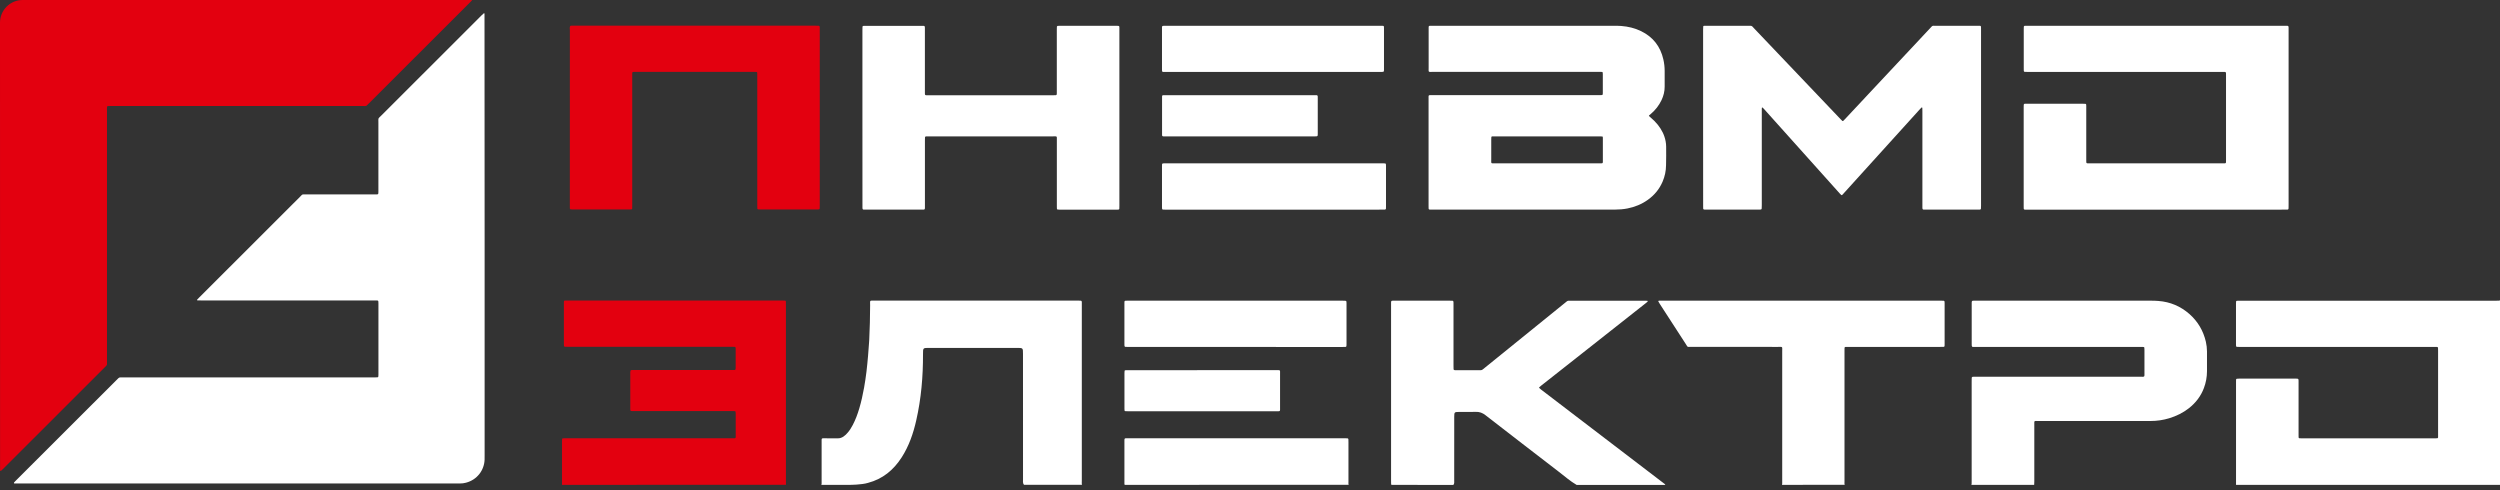 <svg width="260" height="51" viewBox="0 0 260 51" fill="none" xmlns="http://www.w3.org/2000/svg">
<rect x="0" y="0" width="260" height="51" fill="#333333" stroke="none"/>
<g clip-path="url(#clip0_40_44)">
<path d="M2.427 0C17.981 0 33.535 0 49.089 0C49.082 0.022 49.078 0.047 49.064 0.061C49.01 0.119 48.952 0.177 48.894 0.235C45.388 3.738 41.885 7.237 38.378 10.74C38.288 10.831 38.197 10.917 38.103 11.004C37.966 11.043 37.829 11.025 37.692 11.025C29.003 11.025 20.314 11.025 11.625 11.025C11.174 11.025 11.174 11.025 11.155 11.069C11.098 11.213 11.127 11.365 11.127 11.513C11.127 20.18 11.127 28.851 11.127 37.518C11.127 37.634 11.127 37.75 11.127 37.865C11.127 37.937 11.098 37.999 11.043 38.049C10.982 38.103 10.928 38.165 10.874 38.219C7.36 41.729 3.846 45.239 0.336 48.75C0.271 48.815 0.209 48.883 0.137 48.941C0.105 48.967 0.051 48.963 0.007 48.974C0 33.434 0 17.894 0 2.355C0 1.055 1.055 0 2.355 0H2.427Z" fill="#E3000F"/>
<path d="M232.547 50.425C232.547 49.515 232.547 48.602 232.547 47.692C232.547 45.07 232.547 42.452 232.547 39.83C232.547 39.714 232.55 39.599 232.55 39.483C232.55 39.436 232.59 39.393 232.633 39.389C232.702 39.386 232.77 39.378 232.839 39.378C234.815 39.378 236.79 39.378 238.765 39.378C238.787 39.378 238.812 39.378 238.834 39.378C239.018 39.378 239.054 39.407 239.051 39.599C239.047 39.693 239.051 39.783 239.051 39.877C239.051 41.632 239.051 43.387 239.051 45.139C239.051 45.254 239.054 45.37 239.054 45.485C239.054 45.536 239.094 45.575 239.134 45.579C239.213 45.583 239.296 45.586 239.376 45.586C243.998 45.586 248.617 45.586 253.24 45.586C253.319 45.586 253.402 45.586 253.482 45.579C253.507 45.575 253.536 45.543 253.554 45.518C253.565 45.5 253.561 45.474 253.561 45.449C253.561 45.355 253.561 45.265 253.561 45.171C253.561 42.275 253.561 39.378 253.561 36.478C253.561 36.374 253.557 36.273 253.554 36.168C253.554 36.124 253.507 36.085 253.464 36.085C253.427 36.085 253.395 36.081 253.359 36.081C253.254 36.081 253.149 36.081 253.048 36.081C246.371 36.081 239.693 36.081 233.016 36.081C232.89 36.081 232.763 36.078 232.637 36.074C232.594 36.074 232.55 36.031 232.55 35.987C232.547 35.929 232.543 35.872 232.543 35.814C232.543 34.395 232.543 32.975 232.543 31.556C232.543 31.488 232.55 31.419 232.554 31.35C232.557 31.307 232.594 31.293 232.626 31.285C232.669 31.274 232.716 31.274 232.763 31.274C232.868 31.274 232.973 31.274 233.074 31.274C241.889 31.274 250.705 31.274 259.52 31.274C259.635 31.274 259.751 31.278 259.867 31.271C259.91 31.271 259.957 31.253 260 31.242C260 37.638 260 44.033 260 50.429C250.849 50.425 241.698 50.425 232.547 50.425Z" fill="white"/>
<path d="M58.45 50.425C58.45 48.912 58.45 47.403 58.45 45.889C58.45 45.81 58.45 45.727 58.461 45.648C58.464 45.622 58.504 45.59 58.529 45.586C58.634 45.579 58.735 45.579 58.84 45.579C59.8 45.579 60.757 45.579 61.718 45.579C66.499 45.579 71.284 45.579 76.066 45.579C76.171 45.579 76.275 45.583 76.376 45.579C76.474 45.575 76.51 45.565 76.514 45.427C76.514 45.406 76.514 45.38 76.514 45.359C76.514 44.575 76.514 43.788 76.514 43.004C76.514 42.946 76.51 42.889 76.499 42.831C76.492 42.798 76.474 42.762 76.434 42.762C76.355 42.755 76.272 42.751 76.192 42.751C75.593 42.751 74.99 42.751 74.39 42.751C71.595 42.751 68.8 42.751 66.005 42.751C65.9 42.751 65.795 42.755 65.694 42.748C65.604 42.744 65.55 42.73 65.55 42.6C65.55 42.578 65.55 42.553 65.55 42.531C65.55 41.26 65.55 39.992 65.55 38.721C65.55 38.663 65.557 38.605 65.568 38.551C65.571 38.533 65.593 38.511 65.611 38.504C65.644 38.493 65.676 38.486 65.712 38.483C65.817 38.479 65.922 38.483 66.023 38.483C69.36 38.483 72.7 38.483 76.037 38.483C76.153 38.483 76.268 38.483 76.384 38.479C76.46 38.479 76.507 38.428 76.507 38.345C76.51 38.241 76.51 38.136 76.51 38.035C76.51 37.457 76.51 36.879 76.51 36.305C76.51 36.258 76.507 36.211 76.507 36.168C76.507 36.128 76.46 36.074 76.42 36.074C76.326 36.07 76.236 36.067 76.142 36.067C75.369 36.067 74.593 36.067 73.82 36.067C68.908 36.067 64 36.067 59.089 36.067C58.973 36.067 58.858 36.063 58.742 36.059C58.699 36.059 58.656 36.016 58.652 35.969C58.648 35.911 58.645 35.854 58.645 35.796C58.645 34.366 58.645 32.932 58.645 31.502C58.645 31.466 58.645 31.433 58.645 31.397C58.648 31.303 58.666 31.253 58.793 31.253C58.887 31.253 58.977 31.253 59.071 31.253C66.489 31.253 73.903 31.253 81.32 31.253C81.436 31.253 81.552 31.256 81.667 31.267C81.685 31.267 81.707 31.292 81.718 31.311C81.728 31.328 81.732 31.354 81.732 31.375C81.736 31.491 81.736 31.607 81.736 31.722C81.736 37.815 81.736 43.91 81.736 50.003C81.736 50.14 81.739 50.281 81.739 50.418C73.979 50.425 66.214 50.425 58.45 50.425Z" fill="#E3000F"/>
<path d="M144.7 50.425C144.689 50.382 144.675 50.335 144.675 50.292C144.671 50.187 144.671 50.082 144.671 49.981C144.671 43.91 144.671 37.84 144.671 31.765C144.671 31.661 144.671 31.556 144.671 31.455C144.675 31.307 144.708 31.274 144.856 31.271C144.935 31.271 145.018 31.271 145.098 31.271C146.979 31.271 148.864 31.271 150.746 31.271C150.85 31.271 150.955 31.274 151.056 31.278C151.114 31.282 151.157 31.328 151.161 31.393C151.165 31.498 151.165 31.603 151.165 31.704C151.165 33.817 151.165 35.929 151.165 38.042C151.165 38.158 151.168 38.273 151.172 38.389C151.172 38.447 151.222 38.493 151.284 38.497C151.352 38.501 151.421 38.501 151.493 38.501C152.281 38.501 153.064 38.501 153.851 38.501C153.898 38.501 153.945 38.497 153.989 38.501C154.075 38.504 154.144 38.472 154.209 38.418C154.288 38.353 154.371 38.288 154.451 38.223C157.224 35.976 159.998 33.734 162.772 31.487C162.815 31.451 162.862 31.419 162.905 31.379C162.985 31.303 163.078 31.267 163.19 31.274C163.248 31.278 163.306 31.274 163.364 31.274C165.939 31.274 168.517 31.274 171.092 31.274C171.172 31.274 171.255 31.278 171.334 31.285C171.341 31.285 171.356 31.3 171.356 31.311C171.359 31.332 171.363 31.361 171.352 31.372C171.291 31.426 171.229 31.477 171.164 31.527C168.781 33.409 166.394 35.287 164.01 37.168C162.768 38.147 161.526 39.126 160.283 40.104C160.211 40.162 160.142 40.22 160.074 40.285C160.063 40.295 160.067 40.335 160.077 40.346C160.135 40.4 160.193 40.454 160.258 40.505C161.359 41.346 162.461 42.188 163.562 43.029C166.701 45.427 169.839 47.825 172.977 50.22C173.06 50.281 173.151 50.335 173.198 50.436C170.124 50.436 167.051 50.436 163.978 50.436C163.306 50.046 162.725 49.533 162.111 49.06C159.568 47.099 157.022 45.149 154.487 43.177C154.18 42.939 153.862 42.816 153.469 42.834C152.891 42.856 152.313 42.838 151.735 42.842C151.266 42.842 151.244 42.867 151.24 43.325C151.24 45.528 151.24 47.735 151.237 49.938C151.237 50.108 151.273 50.288 151.147 50.436C148.998 50.425 146.849 50.425 144.7 50.425Z" fill="white"/>
<path d="M88.337 50.425H85.419C85.459 50.35 85.448 50.267 85.448 50.187C85.448 49.761 85.448 49.335 85.448 48.905C85.448 47.948 85.448 46.991 85.448 46.03C85.448 45.937 85.448 45.846 85.448 45.752C85.452 45.615 85.481 45.583 85.607 45.583C85.701 45.583 85.791 45.583 85.885 45.583C86.301 45.583 86.716 45.575 87.131 45.586C87.352 45.59 87.539 45.521 87.716 45.406C87.89 45.29 88.038 45.146 88.171 44.983C88.374 44.745 88.54 44.481 88.684 44.203C88.977 43.651 89.19 43.065 89.367 42.47C89.576 41.762 89.735 41.043 89.865 40.314C89.963 39.768 90.042 39.219 90.111 38.67C90.179 38.121 90.226 37.569 90.277 37.016C90.316 36.558 90.349 36.096 90.381 35.637C90.389 35.547 90.396 35.453 90.4 35.359C90.454 34.16 90.493 32.961 90.493 31.762C90.493 31.198 90.403 31.264 90.984 31.264C97.994 31.264 105.004 31.264 112.017 31.264C112.133 31.264 112.248 31.264 112.364 31.267C112.465 31.271 112.505 31.314 112.508 31.419C112.512 31.534 112.508 31.65 112.508 31.765C112.508 37.847 112.508 43.929 112.508 50.007C112.508 50.144 112.49 50.285 112.526 50.418H106.495C106.347 50.238 106.394 50.021 106.394 49.819C106.391 45.481 106.394 41.144 106.391 36.803C106.391 36.182 106.391 36.182 105.759 36.182C102.711 36.182 99.663 36.182 96.611 36.182C95.993 36.182 95.99 36.182 95.993 36.818C96.001 39.144 95.806 41.448 95.289 43.719C94.982 45.077 94.534 46.384 93.776 47.565C92.931 48.883 91.801 49.815 90.28 50.216C89.612 50.425 88.381 50.425 88.337 50.425Z" fill="white"/>
<path d="M205.021 50.425C205.031 50.393 205.046 50.36 205.049 50.328C205.053 50.212 205.053 50.097 205.053 49.981C205.053 46.54 205.053 43.102 205.053 39.66C205.053 39.533 205.057 39.407 205.06 39.281C205.06 39.248 205.118 39.191 205.151 39.187C205.187 39.183 205.219 39.183 205.255 39.183C205.36 39.183 205.465 39.183 205.566 39.183C211.228 39.183 216.891 39.183 222.554 39.183C223.077 39.183 223.023 39.245 223.023 38.728C223.023 37.955 223.023 37.182 223.023 36.406C223.023 36.327 223.023 36.244 223.012 36.164C223.009 36.135 222.991 36.099 222.947 36.092C222.915 36.088 222.879 36.081 222.846 36.081C222.741 36.081 222.637 36.081 222.536 36.081C216.862 36.081 211.189 36.081 205.515 36.081C205.4 36.081 205.284 36.081 205.169 36.078C205.111 36.078 205.067 36.027 205.064 35.965C205.06 35.897 205.057 35.828 205.057 35.76C205.057 34.362 205.057 32.965 205.057 31.57C205.057 31.513 205.057 31.455 205.06 31.397C205.064 31.336 205.107 31.285 205.165 31.278C205.201 31.274 205.234 31.274 205.27 31.271C205.349 31.271 205.432 31.271 205.512 31.271C211.579 31.271 217.646 31.271 223.713 31.271C223.966 31.271 224.222 31.278 224.475 31.3C225.703 31.393 226.779 31.849 227.703 32.661C228.577 33.434 229.141 34.395 229.408 35.532C229.487 35.872 229.524 36.215 229.527 36.561C229.527 37.244 229.531 37.923 229.527 38.605C229.524 39.212 229.419 39.801 229.202 40.368C228.884 41.209 228.354 41.895 227.649 42.452C227.032 42.935 226.342 43.271 225.594 43.499C224.962 43.69 224.316 43.784 223.648 43.784C219.813 43.781 215.974 43.781 212.139 43.781C212.081 43.781 212.023 43.781 211.965 43.781C211.521 43.784 211.568 43.726 211.568 44.196C211.568 46.146 211.568 48.096 211.568 50.05C211.568 50.176 211.557 50.303 211.553 50.429C209.365 50.425 207.191 50.425 205.021 50.425Z" fill="white"/>
<path d="M185.328 50.425C185.335 50.379 185.346 50.335 185.35 50.288C185.353 50.194 185.35 50.104 185.35 50.01C185.35 45.521 185.35 41.032 185.35 36.54C185.35 36.005 185.429 36.078 184.898 36.078C181.894 36.074 178.892 36.078 175.888 36.074C175.44 36.074 175.552 36.139 175.314 35.767C174.414 34.384 173.519 32.997 172.623 31.614C172.565 31.527 172.515 31.437 172.464 31.347C172.45 31.321 172.479 31.278 172.511 31.274C172.547 31.271 172.58 31.267 172.616 31.267C172.71 31.267 172.8 31.267 172.894 31.267C182.518 31.267 192.143 31.267 201.763 31.267C201.89 31.267 202.016 31.271 202.142 31.278C202.189 31.278 202.229 31.325 202.233 31.365C202.236 31.422 202.24 31.48 202.24 31.538C202.24 32.957 202.24 34.377 202.24 35.796C202.24 35.854 202.236 35.911 202.236 35.969C202.233 36.031 202.189 36.074 202.124 36.074C202.009 36.078 201.893 36.078 201.778 36.078C198.611 36.078 195.447 36.078 192.28 36.078C192.164 36.078 192.049 36.078 191.933 36.081C191.875 36.081 191.832 36.128 191.832 36.193C191.828 36.298 191.828 36.403 191.828 36.504C191.828 39.768 191.828 43.037 191.828 46.301C191.828 47.558 191.828 48.818 191.828 50.075C191.828 50.191 191.81 50.306 191.85 50.418C189.672 50.425 187.502 50.425 185.328 50.425Z" fill="white"/>
<path d="M116.965 50.425C116.932 50.36 116.94 50.292 116.94 50.22C116.94 48.753 116.94 47.287 116.94 45.821C116.94 45.785 116.94 45.752 116.943 45.716C116.947 45.626 116.987 45.586 117.066 45.583C117.102 45.583 117.135 45.579 117.171 45.579C117.25 45.579 117.333 45.579 117.413 45.579C124.874 45.579 132.338 45.579 139.8 45.579C139.915 45.579 140.031 45.583 140.146 45.586C140.186 45.586 140.229 45.633 140.233 45.68C140.237 45.785 140.24 45.886 140.24 45.991C140.24 47.352 140.24 48.714 140.24 50.075C140.24 50.191 140.222 50.306 140.262 50.418C132.497 50.425 124.729 50.425 116.965 50.425Z" fill="white"/>
<path d="M50.4 24.658C50.4 32.242 50.4 39.826 50.4 47.41C50.4 47.547 50.404 47.688 50.397 47.825C50.35 48.905 49.627 49.898 48.457 50.202C48.259 50.252 48.049 50.288 47.84 50.281C47.735 50.277 47.63 50.281 47.529 50.281C32.3 50.281 17.071 50.281 1.842 50.281C1.726 50.281 1.611 50.277 1.495 50.277C1.466 50.277 1.448 50.267 1.448 50.238C1.448 50.216 1.452 50.194 1.463 50.176C1.474 50.158 1.492 50.14 1.51 50.126C1.567 50.068 1.625 50.01 1.679 49.952C5.128 46.507 8.573 43.062 12.022 39.62C12.12 39.523 12.221 39.425 12.318 39.328C12.369 39.274 12.434 39.252 12.503 39.252C12.618 39.252 12.734 39.252 12.849 39.252C21.527 39.252 30.206 39.252 38.88 39.252C39.006 39.252 39.133 39.248 39.259 39.241C39.303 39.241 39.346 39.194 39.349 39.151C39.353 39.082 39.357 39.014 39.357 38.945C39.357 36.475 39.357 34.005 39.357 31.534C39.357 31.466 39.357 31.394 39.346 31.329C39.342 31.303 39.31 31.271 39.281 31.26C39.252 31.245 39.212 31.245 39.18 31.245C39.075 31.245 38.97 31.245 38.869 31.245C32.871 31.245 26.876 31.245 20.877 31.245C20.762 31.245 20.646 31.242 20.531 31.238C20.523 31.238 20.513 31.231 20.505 31.224C20.487 31.202 20.487 31.18 20.505 31.162C20.56 31.105 20.614 31.043 20.672 30.985C24.193 27.468 27.714 23.951 31.235 20.433C31.477 20.191 31.386 20.22 31.744 20.22C34.102 20.22 36.457 20.22 38.815 20.22C38.895 20.22 38.977 20.22 39.057 20.22C39.349 20.22 39.353 20.227 39.353 19.906C39.353 17.515 39.349 15.128 39.353 12.737C39.353 12.217 39.292 12.38 39.649 12.022C43.127 8.544 46.608 5.067 50.09 1.589C50.162 1.517 50.241 1.448 50.321 1.38C50.332 1.372 50.368 1.38 50.379 1.394C50.389 1.408 50.389 1.437 50.389 1.459C50.389 1.575 50.389 1.69 50.389 1.806C50.4 9.422 50.4 17.038 50.4 24.658Z" fill="white"/>
<path d="M224.193 21.805C219.769 21.805 215.342 21.805 210.918 21.805C210.802 21.805 210.687 21.805 210.571 21.802C210.517 21.802 210.467 21.748 210.467 21.686C210.463 21.607 210.463 21.524 210.463 21.444C210.463 18.003 210.463 14.565 210.463 11.123C210.463 11.044 210.467 10.96 210.47 10.881C210.47 10.849 210.528 10.794 210.564 10.791C210.6 10.787 210.633 10.787 210.669 10.787C210.737 10.787 210.806 10.787 210.878 10.787C212.774 10.787 214.667 10.787 216.562 10.787C216.678 10.787 216.794 10.791 216.909 10.802C216.927 10.802 216.953 10.831 216.956 10.849C216.967 10.892 216.967 10.939 216.971 10.986C216.971 11.195 216.971 11.401 216.971 11.611C216.971 13.297 216.971 14.98 216.971 16.666C216.971 17.002 216.96 16.988 217.292 16.988C219.787 16.988 222.283 16.988 224.778 16.988C226.869 16.988 228.96 16.988 231.051 16.988C231.167 16.988 231.282 16.988 231.398 16.984C231.459 16.984 231.503 16.934 231.503 16.872C231.506 16.778 231.506 16.688 231.506 16.594C231.506 13.687 231.506 10.776 231.506 7.869C231.506 7.775 231.506 7.685 231.503 7.591C231.499 7.53 231.456 7.486 231.394 7.483C231.279 7.479 231.163 7.479 231.048 7.479C224.345 7.479 217.646 7.479 210.943 7.479C210.828 7.479 210.712 7.479 210.597 7.476C210.517 7.476 210.477 7.432 210.474 7.342C210.47 7.273 210.47 7.205 210.47 7.133C210.47 5.76 210.47 4.384 210.47 3.012C210.47 2.932 210.474 2.849 210.477 2.77C210.477 2.737 210.535 2.683 210.571 2.683C210.607 2.68 210.64 2.68 210.676 2.68C210.77 2.68 210.86 2.68 210.954 2.68C219.816 2.68 228.679 2.68 237.541 2.68C237.667 2.68 237.794 2.683 237.92 2.687C237.96 2.687 238.003 2.737 238.007 2.781C238.01 2.817 238.01 2.849 238.014 2.886C238.014 2.979 238.014 3.07 238.014 3.164C238.014 9.213 238.014 15.262 238.014 21.311C238.014 21.426 238.014 21.542 238.01 21.657C238.007 21.762 237.967 21.802 237.859 21.802C237.743 21.805 237.628 21.802 237.512 21.802C233.066 21.805 228.628 21.805 224.193 21.805Z" fill="white"/>
<path d="M177.123 12.232C177.123 9.184 177.123 6.136 177.123 3.088C177.123 2.972 177.13 2.857 177.137 2.741C177.137 2.723 177.166 2.705 177.184 2.694C177.202 2.683 177.228 2.683 177.253 2.683C177.347 2.683 177.437 2.68 177.531 2.68C178.954 2.68 180.373 2.68 181.796 2.68C181.854 2.68 181.912 2.683 181.969 2.68C182.107 2.669 182.219 2.701 182.302 2.817C182.341 2.871 182.396 2.918 182.443 2.968C185.429 6.103 188.416 9.241 191.402 12.376C191.467 12.441 191.532 12.506 191.597 12.571C191.623 12.596 191.67 12.6 191.691 12.578C191.756 12.513 191.821 12.448 191.886 12.38C193.703 10.44 195.516 8.501 197.332 6.562C198.477 5.338 199.622 4.117 200.767 2.896C200.994 2.654 200.918 2.68 201.272 2.68C202.753 2.68 204.23 2.68 205.711 2.68C205.779 2.68 205.848 2.68 205.92 2.683C205.978 2.687 206.025 2.734 206.025 2.799C206.028 2.893 206.028 2.983 206.028 3.077C206.028 9.184 206.028 15.29 206.028 21.397C206.028 21.502 206.025 21.603 206.018 21.708C206.014 21.751 205.971 21.794 205.927 21.794C205.859 21.798 205.79 21.802 205.721 21.802C203.894 21.802 202.07 21.802 200.243 21.802C200.174 21.802 200.106 21.798 200.034 21.798C199.99 21.794 199.943 21.755 199.94 21.711C199.936 21.679 199.929 21.643 199.929 21.61C199.929 21.506 199.929 21.401 199.929 21.3C199.929 18.057 199.929 14.814 199.929 11.567C199.929 11.452 199.929 11.336 199.922 11.22C199.922 11.202 199.896 11.184 199.882 11.17C199.878 11.166 199.857 11.17 199.849 11.177C199.799 11.224 199.748 11.271 199.701 11.322C198.571 12.571 197.437 13.821 196.307 15.07C194.772 16.764 193.237 18.461 191.702 20.155C191.662 20.198 191.623 20.238 191.583 20.278C191.561 20.299 191.511 20.303 191.489 20.281C191.449 20.242 191.406 20.202 191.366 20.159C189.77 18.378 188.174 16.598 186.578 14.817C185.538 13.658 184.497 12.495 183.457 11.336C183.41 11.285 183.363 11.235 183.313 11.188C183.302 11.177 183.273 11.184 183.252 11.184C183.244 11.184 183.237 11.199 183.237 11.21C183.233 11.242 183.226 11.278 183.226 11.311C183.226 11.415 183.226 11.52 183.226 11.621C183.226 14.864 183.226 18.107 183.226 21.354C183.226 21.47 183.223 21.585 183.215 21.701C183.215 21.744 183.168 21.787 183.125 21.791C183.067 21.794 183.01 21.798 182.952 21.798C181.092 21.798 179.232 21.798 177.372 21.798C177.325 21.798 177.278 21.794 177.235 21.794C177.181 21.791 177.13 21.74 177.13 21.679C177.127 21.563 177.127 21.448 177.127 21.332C177.123 18.302 177.123 15.265 177.123 12.232Z" fill="white"/>
<path d="M72.263 2.672C76.445 2.672 80.631 2.672 84.813 2.672C84.928 2.672 85.044 2.676 85.16 2.68C85.192 2.68 85.25 2.737 85.25 2.774C85.25 2.81 85.254 2.842 85.254 2.878C85.254 2.972 85.254 3.062 85.254 3.156C85.254 9.205 85.254 15.254 85.254 21.303C85.254 21.43 85.25 21.556 85.25 21.683C85.25 21.719 85.196 21.776 85.163 21.776C85.105 21.78 85.048 21.784 84.99 21.784C83.004 21.784 81.014 21.784 79.028 21.784C78.959 21.784 78.89 21.776 78.822 21.769C78.804 21.766 78.785 21.744 78.775 21.726C78.764 21.708 78.76 21.683 78.76 21.661C78.757 21.545 78.757 21.43 78.757 21.314C78.757 16.847 78.757 12.38 78.757 7.912C78.757 7.797 78.753 7.681 78.753 7.566C78.753 7.522 78.71 7.483 78.663 7.483C78.583 7.479 78.5 7.476 78.421 7.476C74.307 7.476 70.194 7.476 66.081 7.476C66.012 7.476 65.944 7.476 65.871 7.479C65.806 7.479 65.759 7.522 65.756 7.58C65.756 7.616 65.752 7.649 65.752 7.685C65.752 7.79 65.752 7.894 65.752 7.996C65.752 12.441 65.752 16.883 65.752 21.329C65.752 21.444 65.752 21.56 65.749 21.675C65.749 21.74 65.709 21.78 65.64 21.78C65.546 21.784 65.456 21.784 65.362 21.784C63.455 21.784 61.548 21.784 59.642 21.784C59.562 21.784 59.479 21.784 59.4 21.78C59.306 21.776 59.27 21.744 59.266 21.661C59.266 21.625 59.263 21.592 59.263 21.556C59.263 21.462 59.263 21.372 59.263 21.278C59.263 15.24 59.263 9.202 59.266 3.167C59.266 3.012 59.219 2.846 59.306 2.694C59.45 2.651 59.602 2.672 59.75 2.672C63.921 2.672 68.092 2.672 72.263 2.672Z" fill="#E3000F"/>
<path d="M89.692 12.228C89.692 9.205 89.692 6.179 89.692 3.156C89.692 3.03 89.695 2.904 89.699 2.777C89.699 2.737 89.746 2.694 89.789 2.694C89.883 2.69 89.974 2.687 90.067 2.687C91.985 2.687 93.903 2.687 95.82 2.687C95.914 2.687 96.005 2.69 96.098 2.694C96.138 2.694 96.178 2.741 96.181 2.788C96.185 2.824 96.185 2.857 96.189 2.893C96.189 2.987 96.189 3.077 96.189 3.171C96.189 5.283 96.189 7.396 96.189 9.509C96.189 9.949 96.156 9.906 96.572 9.906C100.894 9.906 105.214 9.906 109.536 9.906C109.63 9.906 109.721 9.902 109.814 9.899C109.858 9.899 109.897 9.855 109.901 9.808C109.905 9.772 109.908 9.74 109.908 9.704C109.908 9.61 109.908 9.52 109.908 9.426C109.908 7.324 109.908 5.226 109.908 3.124C109.908 3.008 109.912 2.893 109.916 2.777C109.916 2.737 109.966 2.694 110.009 2.69C110.078 2.687 110.147 2.683 110.215 2.683C112.18 2.683 114.144 2.683 116.109 2.683C116.178 2.683 116.246 2.687 116.315 2.69C116.362 2.694 116.405 2.73 116.409 2.774C116.412 2.81 116.416 2.842 116.416 2.878C116.416 2.958 116.416 3.041 116.416 3.12C116.416 9.202 116.416 15.287 116.416 21.368C116.416 21.484 116.412 21.599 116.409 21.715C116.409 21.758 116.362 21.798 116.315 21.798C116.268 21.802 116.221 21.805 116.178 21.805C114.181 21.805 112.18 21.805 110.183 21.805C110.114 21.805 110.046 21.798 109.977 21.787C109.959 21.784 109.937 21.762 109.93 21.74C109.919 21.722 109.916 21.697 109.916 21.672C109.912 21.567 109.912 21.462 109.912 21.361C109.912 19.101 109.912 16.836 109.912 14.575C109.912 14.135 109.959 14.182 109.529 14.182C105.206 14.182 100.887 14.182 96.564 14.182C96.47 14.182 96.38 14.185 96.286 14.189C96.246 14.189 96.2 14.24 96.2 14.279C96.196 14.395 96.192 14.51 96.192 14.626C96.192 16.854 96.192 19.082 96.192 21.311C96.192 21.415 96.192 21.52 96.192 21.621C96.189 21.755 96.167 21.805 96.008 21.802C95.939 21.798 95.871 21.802 95.799 21.802C93.892 21.802 91.985 21.802 90.078 21.802C89.984 21.802 89.894 21.798 89.8 21.798C89.757 21.798 89.71 21.755 89.706 21.715C89.703 21.683 89.695 21.646 89.695 21.614C89.695 21.509 89.695 21.404 89.695 21.303C89.692 18.277 89.692 15.251 89.692 12.228Z" fill="white"/>
<path d="M132.501 21.805C128.767 21.805 125.036 21.805 121.302 21.805C121.187 21.805 121.071 21.802 120.956 21.798C120.898 21.798 120.854 21.748 120.851 21.683C120.847 21.625 120.847 21.567 120.847 21.509C120.847 20.101 120.847 18.692 120.847 17.284C120.847 17.215 120.851 17.147 120.854 17.078C120.858 17.038 120.901 16.999 120.948 16.995C120.984 16.991 121.017 16.991 121.053 16.988C121.132 16.988 121.216 16.988 121.295 16.988C128.76 16.988 136.224 16.988 143.689 16.988C143.805 16.988 143.92 16.991 144.036 16.991C144.093 16.991 144.137 17.042 144.14 17.107C144.144 17.165 144.144 17.223 144.144 17.28C144.144 18.689 144.144 20.097 144.144 21.506C144.144 21.574 144.14 21.643 144.137 21.712C144.133 21.751 144.09 21.791 144.043 21.794C144.007 21.798 143.974 21.798 143.938 21.802C143.833 21.802 143.729 21.802 143.628 21.802C139.919 21.805 136.21 21.805 132.501 21.805Z" fill="white"/>
<path d="M128.474 36.081C124.776 36.081 121.078 36.081 117.38 36.081C117.264 36.081 117.149 36.078 117.033 36.074C116.994 36.074 116.95 36.027 116.947 35.98C116.943 35.922 116.939 35.864 116.939 35.807C116.939 34.377 116.939 32.943 116.939 31.513C116.939 31.466 116.939 31.419 116.943 31.375C116.947 31.318 116.997 31.274 117.062 31.274C117.156 31.271 117.246 31.271 117.34 31.271C124.769 31.271 132.201 31.271 139.63 31.271C139.734 31.271 139.835 31.274 139.94 31.282C139.984 31.285 140.027 31.328 140.03 31.372C140.034 31.43 140.038 31.487 140.038 31.545C140.038 32.965 140.038 34.384 140.038 35.807C140.038 35.864 140.034 35.922 140.03 35.98C140.027 36.038 139.976 36.081 139.915 36.081C139.81 36.085 139.705 36.085 139.604 36.085C137.56 36.085 135.513 36.085 133.469 36.085C131.804 36.081 130.139 36.081 128.474 36.081Z" fill="white"/>
<path d="M132.393 7.483C128.695 7.483 125 7.483 121.302 7.483C121.187 7.483 121.071 7.483 120.956 7.479C120.891 7.479 120.854 7.436 120.851 7.367C120.847 7.299 120.847 7.23 120.847 7.161C120.847 5.775 120.847 4.391 120.847 3.005C120.847 2.947 120.847 2.889 120.847 2.831C120.851 2.727 120.887 2.69 120.992 2.687C121.086 2.683 121.176 2.683 121.27 2.683C128.687 2.683 136.105 2.683 143.519 2.683C143.624 2.683 143.729 2.687 143.83 2.687C143.895 2.69 143.931 2.73 143.931 2.799C143.935 2.878 143.935 2.961 143.935 3.041C143.935 4.402 143.935 5.764 143.935 7.125C143.935 7.161 143.935 7.194 143.935 7.23C143.931 7.476 143.931 7.476 143.685 7.479C143.592 7.479 143.501 7.479 143.407 7.479C139.742 7.483 136.069 7.483 132.393 7.483Z" fill="white"/>
<path d="M128.925 14.182C126.383 14.182 123.844 14.182 121.302 14.182C121.197 14.182 121.092 14.182 120.991 14.182C120.868 14.182 120.858 14.117 120.854 14.027C120.854 13.99 120.854 13.958 120.854 13.922C120.854 12.665 120.854 11.405 120.854 10.148C120.854 10.112 120.854 10.079 120.854 10.043C120.858 9.931 120.887 9.902 120.998 9.899C121.092 9.895 121.183 9.899 121.277 9.899C126.394 9.899 131.511 9.899 136.628 9.899C136.733 9.899 136.838 9.899 136.939 9.902C136.997 9.902 137.04 9.953 137.044 10.018C137.047 10.097 137.047 10.18 137.047 10.26C137.047 11.448 137.047 12.636 137.047 13.824C137.047 13.86 137.047 13.893 137.047 13.929C137.044 14.171 137.037 14.182 136.795 14.182C135.881 14.182 134.971 14.182 134.057 14.182C132.345 14.182 130.634 14.182 128.925 14.182Z" fill="white"/>
<path d="M125.008 38.497C127.572 38.497 130.136 38.497 132.703 38.497C133.184 38.497 133.126 38.436 133.126 38.92C133.129 40.061 133.126 41.206 133.126 42.347C133.126 42.441 133.126 42.531 133.126 42.625C133.122 42.73 133.086 42.766 132.981 42.769C132.888 42.773 132.797 42.773 132.703 42.773C127.597 42.773 122.49 42.773 117.384 42.773C117.258 42.773 117.131 42.766 117.005 42.759C116.987 42.759 116.961 42.73 116.958 42.712C116.947 42.654 116.943 42.596 116.943 42.542C116.943 42.127 116.943 41.711 116.943 41.296C116.943 40.465 116.943 39.635 116.943 38.804C116.943 38.725 116.951 38.642 116.958 38.562C116.961 38.544 116.987 38.526 117.005 38.515C117.023 38.504 117.048 38.504 117.073 38.504C117.189 38.504 117.304 38.501 117.42 38.501C119.948 38.497 122.476 38.497 125.008 38.497Z" fill="white"/>
<path d="M173.28 15.247C173.28 15.063 173.259 14.879 173.226 14.698C173.107 14.048 172.814 13.478 172.403 12.965C172.186 12.694 171.94 12.448 171.673 12.228C171.612 12.178 171.554 12.123 171.496 12.066C171.485 12.055 171.489 12.019 171.5 12.008C171.558 11.954 171.623 11.907 171.684 11.852C172.154 11.448 172.533 10.975 172.8 10.412C173.009 9.967 173.129 9.502 173.125 9.007C173.121 8.465 173.125 7.923 173.125 7.378C173.125 6.974 173.078 6.573 172.988 6.175C172.681 4.832 171.919 3.846 170.673 3.239C170.023 2.922 169.329 2.756 168.607 2.701C168.344 2.683 168.076 2.68 167.809 2.68C164.772 2.68 161.731 2.68 158.694 2.68C155.505 2.68 152.316 2.68 149.127 2.68C149.048 2.68 148.965 2.68 148.886 2.68C148.839 2.68 148.792 2.68 148.748 2.68C148.611 2.683 148.582 2.709 148.579 2.835C148.579 2.929 148.579 3.019 148.579 3.113C148.579 4.417 148.575 5.72 148.579 7.024C148.579 7.551 148.506 7.476 149.041 7.476C154.761 7.476 160.478 7.476 166.198 7.476C166.303 7.476 166.408 7.476 166.509 7.476C166.545 7.476 166.578 7.476 166.614 7.483C166.646 7.49 166.679 7.508 166.682 7.548C166.69 7.606 166.693 7.663 166.693 7.721C166.693 8.368 166.693 9.014 166.693 9.66C166.693 9.707 166.69 9.751 166.686 9.798C166.682 9.845 166.643 9.888 166.599 9.888C166.473 9.892 166.346 9.895 166.216 9.895C160.464 9.895 154.711 9.895 148.954 9.895C148.524 9.895 148.571 9.852 148.571 10.289C148.571 13.994 148.571 17.699 148.571 21.405C148.571 21.498 148.571 21.589 148.575 21.683C148.575 21.744 148.622 21.795 148.68 21.795C148.784 21.798 148.889 21.798 148.99 21.798C155.31 21.798 161.63 21.798 167.95 21.798C168.39 21.798 168.827 21.762 169.257 21.679C170.026 21.527 170.738 21.238 171.377 20.78C172.06 20.292 172.576 19.668 172.908 18.895C173.143 18.346 173.266 17.775 173.269 17.179C173.284 16.54 173.288 15.894 173.28 15.247ZM166.697 16.833C166.697 16.865 166.693 16.901 166.682 16.934C166.675 16.952 166.653 16.97 166.632 16.977C166.61 16.984 166.585 16.984 166.563 16.984C166.458 16.984 166.354 16.984 166.253 16.984C162.685 16.984 159.117 16.984 155.548 16.984C155.014 16.984 155.093 17.064 155.09 16.533C155.086 15.854 155.09 15.171 155.09 14.492C155.09 14.413 155.09 14.33 155.101 14.251C155.104 14.222 155.133 14.189 155.173 14.189C155.288 14.185 155.404 14.182 155.52 14.182C157.311 14.182 159.098 14.182 160.89 14.182C162.692 14.182 164.494 14.182 166.292 14.182C166.408 14.182 166.523 14.185 166.639 14.193C166.657 14.193 166.682 14.218 166.686 14.24C166.697 14.272 166.697 14.308 166.697 14.341C166.697 15.171 166.697 16.002 166.697 16.833Z" fill="white"/>
</g>
<defs>
<clipPath id="clip0_40_44">
<rect width="260" height="50.425" fill="white"/>
</clipPath>
</defs>
</svg>
